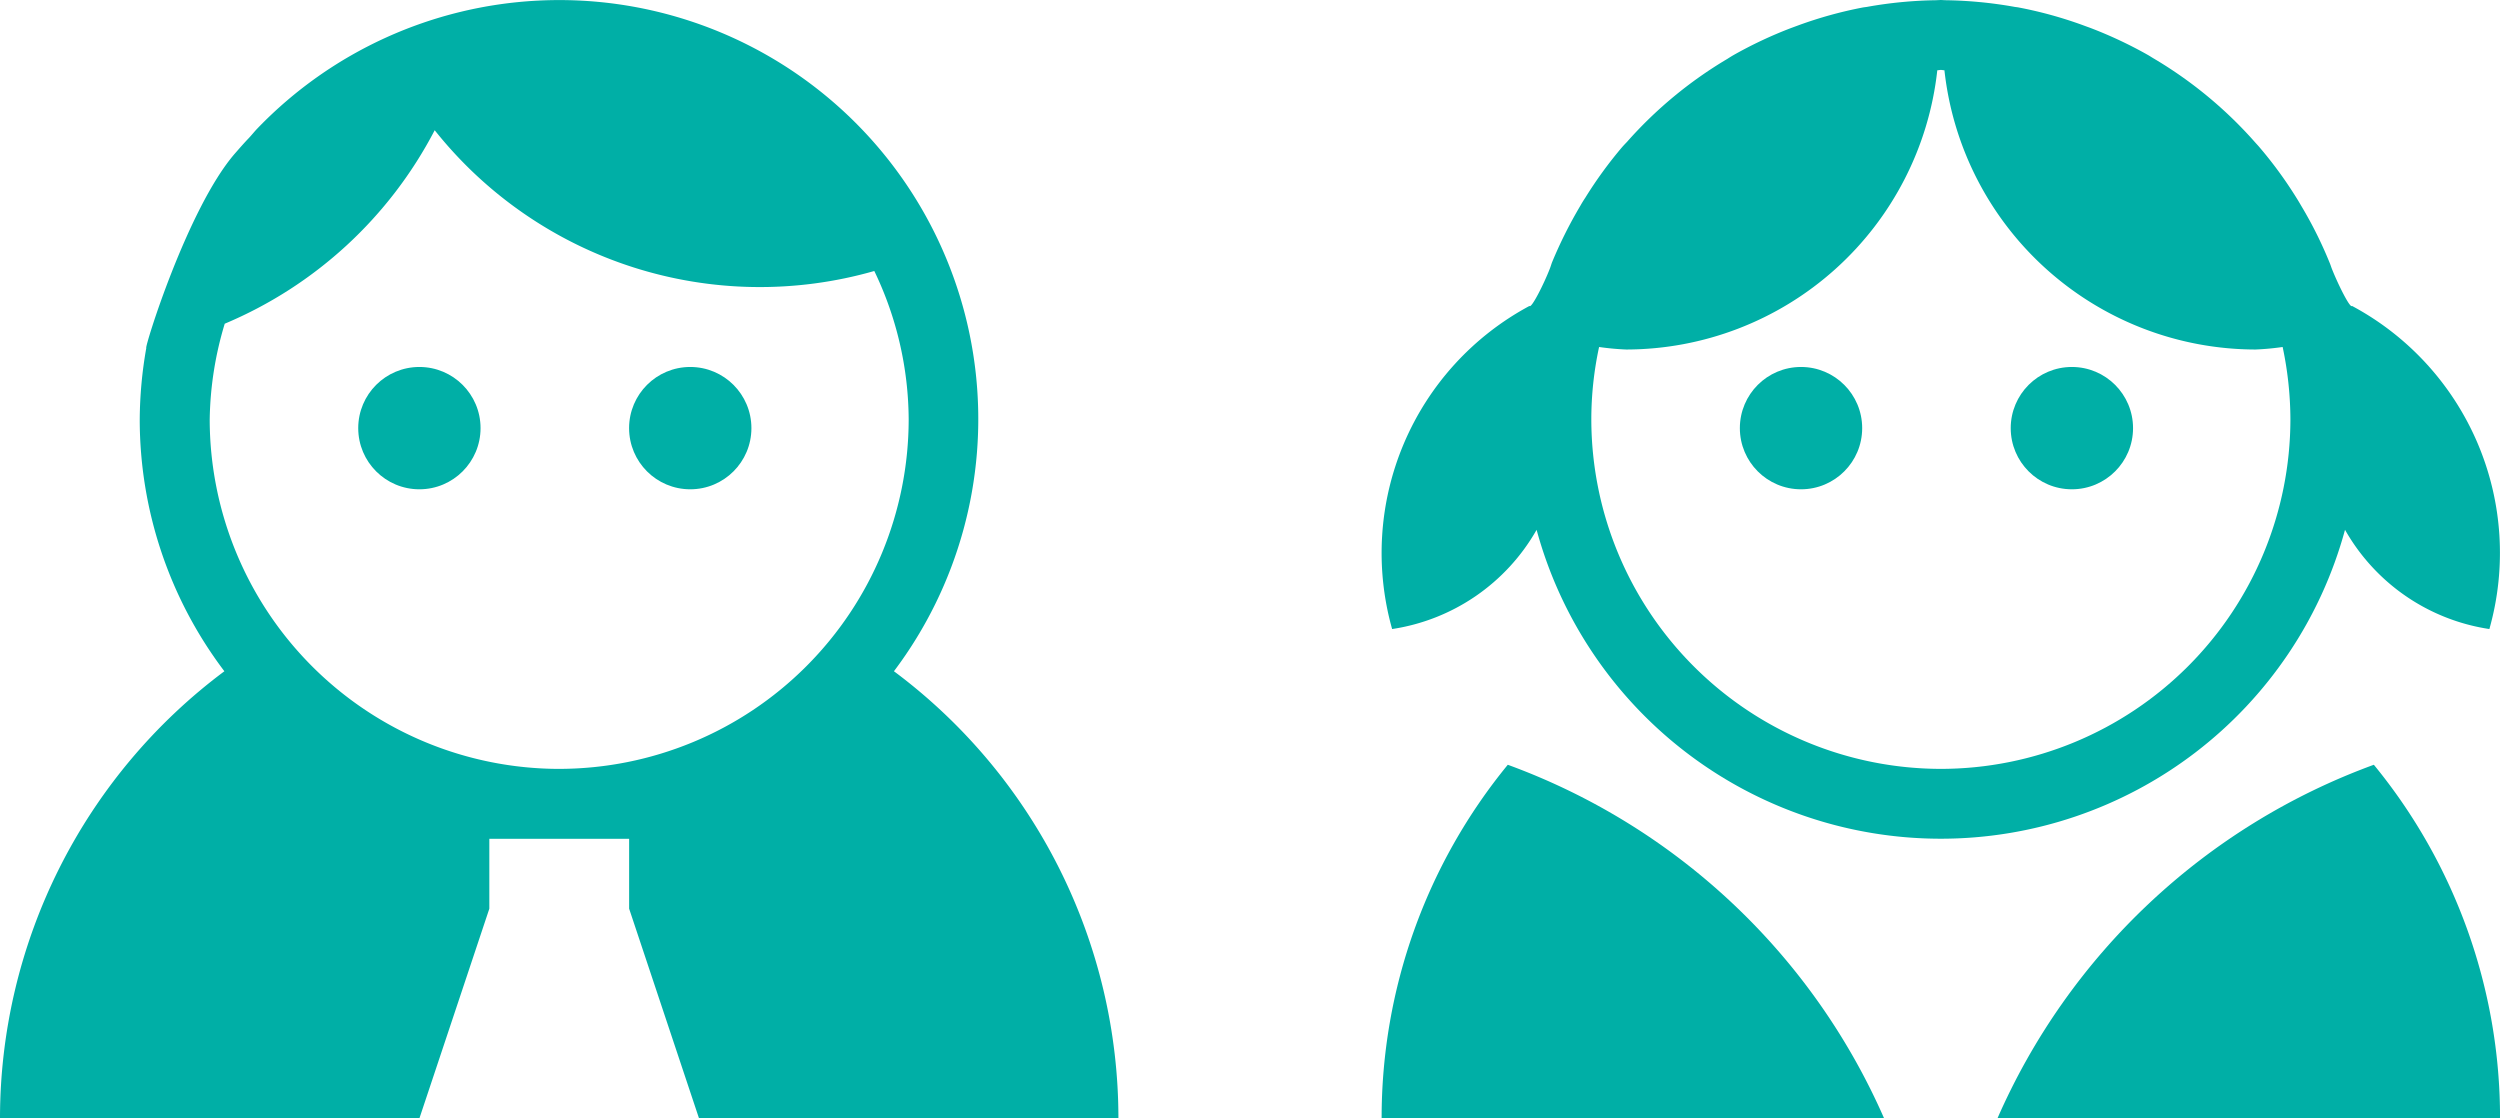 <svg xmlns="http://www.w3.org/2000/svg" width="186.479" height="83.422" viewBox="0 0 186.479 83.422"><defs><style>.a{fill:#00afa6;}</style></defs><g transform="translate(-884 -1535.758)"><g transform="translate(884 1535.758)"><path class="a" d="M258.68,194.069a31.256,31.256,0,0,0-47.467-40.5c-.229.235-.433.5-.657.735-.36.375-.7.766-1.043,1.158-3.53,4.088-6.762,14.521-6.6,14.489a31.514,31.514,0,0,0-.49,5.334,31.122,31.122,0,0,0,6.314,18.785A41.626,41.626,0,0,0,192,227.422h31.283L228.5,211.78v-5.214h10.428v5.214l5.214,15.642h31.283A41.6,41.6,0,0,0,258.68,194.069Zm-24.969,7.284a26.1,26.1,0,0,1-26.069-26.069,25.827,25.827,0,0,1,1.121-7.138,31.341,31.341,0,0,0,15.662-14.432,30.992,30.992,0,0,0,32.79,10.5,25.787,25.787,0,0,1,2.565,11.074A26.1,26.1,0,0,1,233.711,201.352Z" transform="translate(-192 -144)"/><circle class="a" cx="4.562" cy="4.562" r="4.562" transform="translate(26.721 27.373)"/><circle class="a" cx="4.562" cy="4.562" r="4.562" transform="translate(46.925 27.373)"/></g><g transform="translate(987.052 1535.758)"><g transform="translate(45.94 57.045)"><path class="a" d="M261.887,154.941a49.005,49.005,0,0,0-28.077,26.377H271.3A41.524,41.524,0,0,0,261.887,154.941Z" transform="translate(-233.81 -154.941)"/></g><g transform="translate(0.006 57.045)"><path class="a" d="M234.411,154.941A41.524,41.524,0,0,0,225,181.318h37.482A49.011,49.011,0,0,0,234.411,154.941Z" transform="translate(-225 -154.941)"/></g><path class="a" d="M296.867,183.521a14.929,14.929,0,0,0,10.767,7.4,20.889,20.889,0,0,0-10.245-24.1c-.146.209-1.079-1.684-1.517-2.805-.052-.136-.094-.282-.156-.422a30.926,30.926,0,0,0-2.127-4.26c-.11-.193-.224-.381-.344-.573a30.987,30.987,0,0,0-2.779-3.8c-.1-.12-.214-.235-.318-.355a31.384,31.384,0,0,0-7.513-6.22c-.146-.083-.287-.177-.428-.261a31.855,31.855,0,0,0-4.327-2.039c-.2-.073-.391-.141-.584-.214a30.913,30.913,0,0,0-4.745-1.309c-.1-.021-.2-.031-.313-.047a31.59,31.59,0,0,0-5.245-.5l-.01-.005c-.094,0-.172-.01-.266-.01s-.172.01-.266.01l-.021.005a31.517,31.517,0,0,0-5.235.5c-.109.016-.214.026-.323.047a31.116,31.116,0,0,0-4.734,1.309q-.3.11-.594.219a31.659,31.659,0,0,0-4.317,2.033c-.141.083-.292.177-.438.271a31.348,31.348,0,0,0-7.482,6.189c-.125.13-.245.255-.36.386a31.173,31.173,0,0,0-2.748,3.775q-.2.3-.375.61a32.884,32.884,0,0,0-2.112,4.223c-.057.151-.1.313-.162.464-.428,1.111-1.371,2.988-1.517,2.779a20.908,20.908,0,0,0-10.245,24.1,14.965,14.965,0,0,0,10.777-7.4,31.247,31.247,0,0,0,60.3,0Zm-30.152,17.831a26.1,26.1,0,0,1-26.069-26.069,25.668,25.668,0,0,1,.579-5.4,19.953,19.953,0,0,0,2.028.188,23.385,23.385,0,0,0,23.2-20.829c.094,0,.172-.026.266-.026s.172.026.266.026a23.381,23.381,0,0,0,23.2,20.829,19.953,19.953,0,0,0,2.028-.188,26.375,26.375,0,0,1,.579,5.4A26.1,26.1,0,0,1,266.716,201.352Z" transform="translate(-224.999 -144)"/><g transform="translate(26.727 27.373)"><circle class="a" cx="4.562" cy="4.562" r="4.562"/></g><g transform="translate(46.931 27.373)"><circle class="a" cx="4.562" cy="4.562" r="4.562"/></g></g></g></svg>